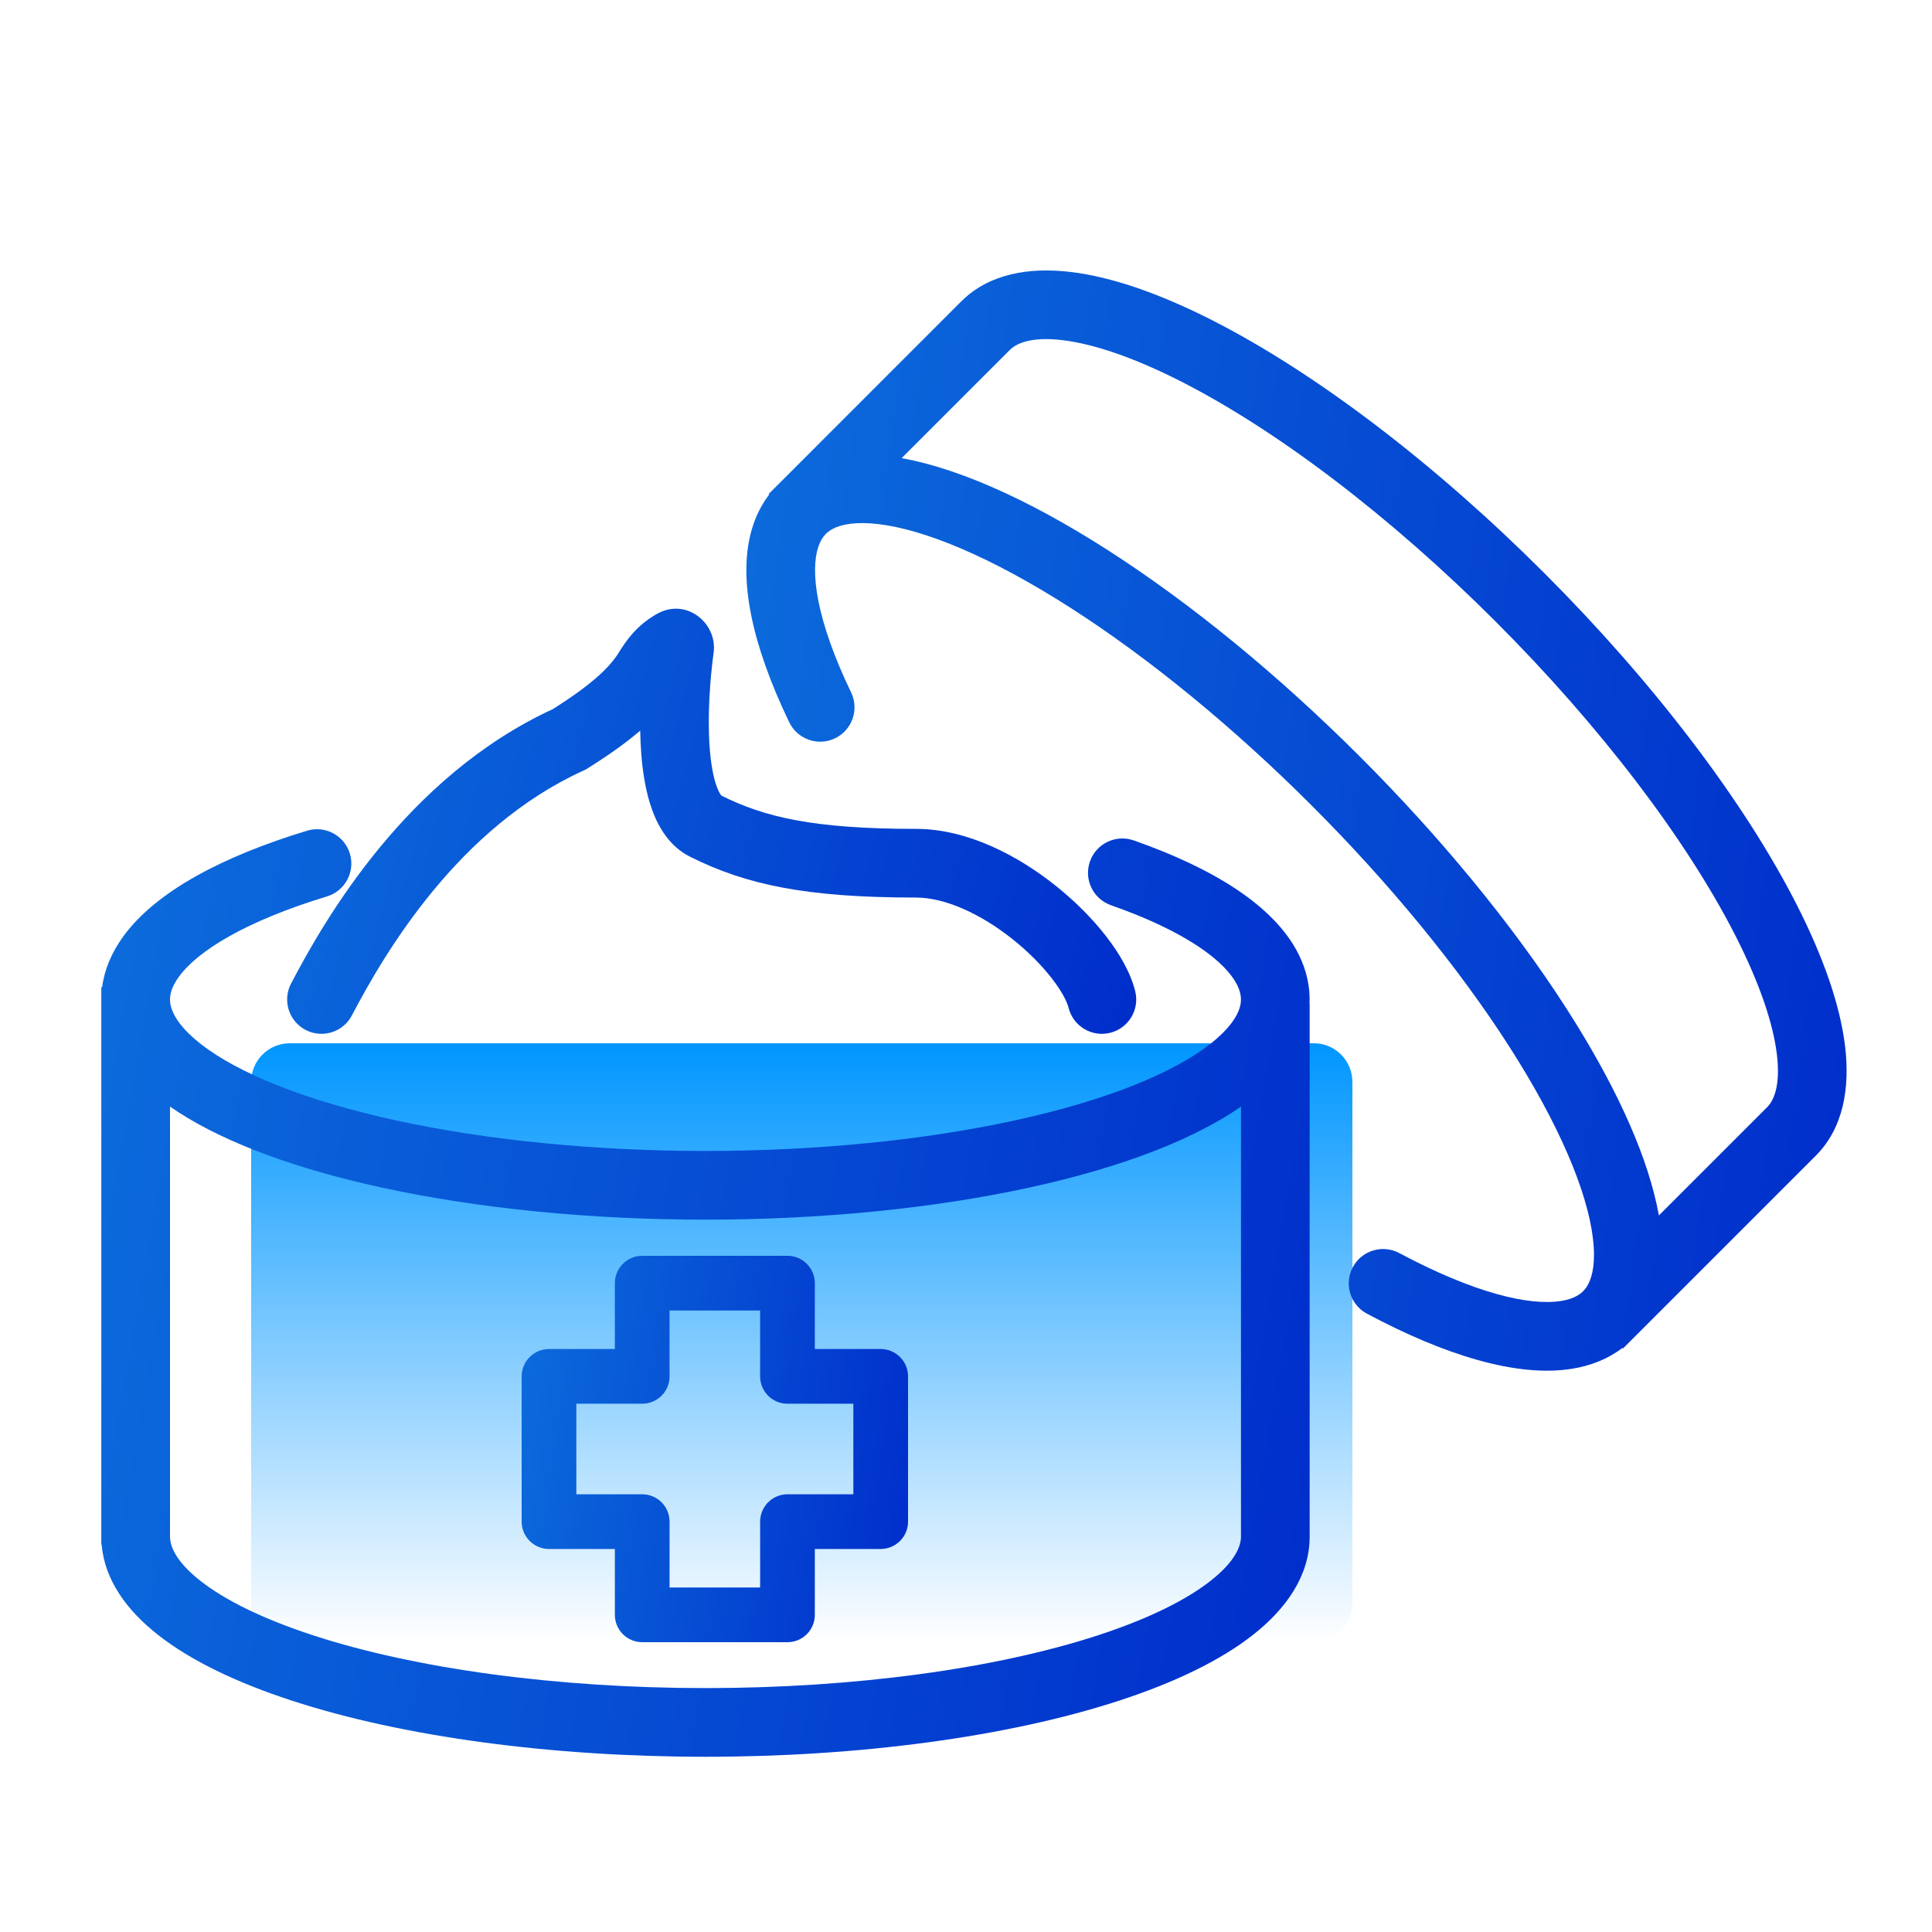<svg width="80" height="80" viewBox="0 0 80 80" fill="none" xmlns="http://www.w3.org/2000/svg">
<path d="M10.4 44.799C10.4 43.916 11.116 43.199 12 43.199H54.4C55.284 43.199 56 43.916 56 44.799V66.399C56 67.283 55.284 67.999 54.4 67.999H12C11.116 67.999 10.4 67.283 10.4 66.399V44.799Z" fill="url(#paint0_linear_967_131177)"/>
<path fill-rule="evenodd" clip-rule="evenodd" d="M26.509 30.254C25.975 30.712 25.275 31.227 24.324 31.821L24.244 31.87L24.159 31.909C18.988 34.26 15.948 39.418 14.571 42.046C14.207 42.742 13.348 43.011 12.652 42.646C11.956 42.282 11.688 41.422 12.052 40.727C13.447 38.064 16.835 32.157 22.893 29.361C24.659 28.249 25.223 27.589 25.505 27.198C25.549 27.137 25.597 27.062 25.651 26.976C25.911 26.568 26.324 25.919 27.196 25.423C28.422 24.727 29.715 25.814 29.55 27.023C29.399 28.125 29.287 29.665 29.388 30.985C29.439 31.65 29.54 32.187 29.676 32.563C29.774 32.833 29.856 32.926 29.874 32.946C31.649 33.829 33.652 34.322 37.933 34.322C40.061 34.322 42.166 35.437 43.726 36.686C44.527 37.327 45.241 38.047 45.801 38.768C46.344 39.468 46.81 40.258 47.006 41.042C47.197 41.804 46.733 42.576 45.972 42.766C45.21 42.957 44.438 42.493 44.247 41.731C44.187 41.489 43.98 41.061 43.553 40.511C43.143 39.982 42.591 39.419 41.949 38.906C40.625 37.846 39.139 37.166 37.933 37.166C33.39 37.166 30.899 36.639 28.577 35.477C27.709 35.044 27.254 34.224 27.003 33.535C26.743 32.817 26.613 31.994 26.553 31.203C26.529 30.891 26.515 30.573 26.509 30.254Z" fill="url(#paint1_linear_967_131177)"/>
<path fill-rule="evenodd" clip-rule="evenodd" d="M13.54 37.119C14.291 36.891 14.715 36.096 14.487 35.345C14.258 34.593 13.464 34.169 12.713 34.398C9.241 35.453 6.454 36.908 5.095 38.788C4.631 39.429 4.326 40.133 4.229 40.874H4.195V41.336C4.195 41.369 4.195 41.402 4.195 41.436V63.628V63.956H4.209C4.331 65.441 5.272 66.696 6.534 67.69C7.901 68.766 9.812 69.679 12.088 70.421C14.377 71.168 17.065 71.751 19.993 72.146C22.923 72.542 26.055 72.744 29.213 72.744C32.37 72.744 35.502 72.542 38.432 72.146C41.36 71.751 44.048 71.168 46.338 70.421C48.613 69.679 50.524 68.766 51.891 67.69C53.245 66.624 54.23 65.256 54.23 63.628C54.23 63.628 54.23 63.628 54.23 63.628V41.572H54.225C54.258 40.878 54.106 40.184 53.775 39.518C53.249 38.463 52.319 37.57 51.188 36.817C50.045 36.057 48.609 35.382 46.944 34.799C46.202 34.54 45.391 34.931 45.132 35.672C44.872 36.413 45.263 37.224 46.004 37.484C47.52 38.014 48.724 38.594 49.613 39.185C50.513 39.785 51.007 40.34 51.229 40.787C51.425 41.181 51.43 41.513 51.283 41.869C51.114 42.281 50.697 42.82 49.853 43.423C48.156 44.637 45.233 45.752 41.341 46.537C37.483 47.315 32.977 47.707 28.398 47.654C23.818 47.602 19.414 47.107 15.746 46.246C12.033 45.373 9.414 44.203 8.044 43.008C7.374 42.423 7.126 41.939 7.06 41.601C7.003 41.303 7.05 40.938 7.4 40.455C8.182 39.372 10.183 38.139 13.54 37.119ZM51.386 63.628V45.822C49.206 47.337 45.876 48.524 41.903 49.325C37.823 50.148 33.114 50.553 28.365 50.498C23.617 50.444 19.001 49.932 15.096 49.014C11.775 48.234 8.967 47.161 7.04 45.822V63.628C7.04 64.021 7.276 64.654 8.293 65.455C9.297 66.246 10.862 67.03 12.969 67.717C15.061 68.399 17.576 68.95 20.373 69.327C23.169 69.705 26.173 69.9 29.213 69.9C32.252 69.9 35.257 69.705 38.052 69.327C40.85 68.95 43.364 68.399 45.456 67.717C47.563 67.03 49.128 66.246 50.132 65.455C51.149 64.654 51.386 64.021 51.386 63.628C51.386 63.628 51.386 63.628 51.386 63.628Z" fill="url(#paint2_linear_967_131177)"/>
<path fill-rule="evenodd" clip-rule="evenodd" d="M75.15 47.892L67.614 55.428C67.582 55.461 67.549 55.494 67.516 55.526L67.203 55.839L67.18 55.815C66.587 56.27 65.874 56.552 65.092 56.678C62.802 57.046 59.802 56.104 56.601 54.396C55.908 54.026 55.647 53.164 56.017 52.472C56.386 51.779 57.248 51.517 57.941 51.887C61.035 53.539 63.322 54.082 64.641 53.87C65.09 53.798 65.367 53.65 65.548 53.472L65.563 53.456C65.613 53.406 65.655 53.353 65.692 53.299C65.885 53.014 66.051 52.496 65.991 51.608C65.868 49.795 64.843 47.116 62.834 43.873C60.85 40.67 58.085 37.206 54.884 33.931C51.684 30.656 48.219 27.746 44.942 25.569C41.635 23.372 38.779 22.094 36.721 21.752C35.698 21.582 35.022 21.668 34.611 21.839C34.454 21.905 34.321 21.988 34.209 22.096L34.186 22.12C34.056 22.253 33.957 22.423 33.884 22.642C33.725 23.116 33.681 23.858 33.894 24.918C34.105 25.965 34.546 27.226 35.243 28.673C35.583 29.381 35.286 30.23 34.578 30.571C33.871 30.912 33.021 30.614 32.68 29.907C31.915 28.317 31.376 26.825 31.106 25.479C30.838 24.147 30.813 22.858 31.187 21.74C31.344 21.271 31.566 20.85 31.848 20.483L31.824 20.459L32.162 20.121C32.178 20.105 32.195 20.088 32.212 20.072L39.803 12.48L39.804 12.48C39.804 12.48 39.804 12.48 39.804 12.48C40.955 11.329 42.618 11.057 44.33 11.261C46.058 11.467 48.054 12.173 50.188 13.257C52.335 14.348 54.648 15.837 56.997 17.627C59.349 19.419 61.707 21.491 63.94 23.724C66.173 25.956 68.244 28.314 70.036 30.666C71.826 33.016 73.315 35.328 74.406 37.476C75.49 39.609 76.196 41.606 76.402 43.334C76.606 45.045 76.335 46.708 75.184 47.859C75.173 47.87 75.162 47.881 75.15 47.892ZM73.172 45.849L73.172 45.848L68.691 50.329C68.275 48.019 67.048 45.275 65.251 42.375C63.139 38.965 60.237 35.339 56.918 31.943C53.599 28.546 49.983 25.503 46.515 23.2C43.14 20.957 39.946 19.441 37.334 18.971L41.793 14.512C41.8 14.505 41.808 14.498 41.815 14.491C42.093 14.213 42.708 13.932 43.993 14.085C45.263 14.236 46.923 14.789 48.899 15.793C50.861 16.79 53.028 18.178 55.273 19.889C57.517 21.599 59.78 23.585 61.929 25.735C64.078 27.884 66.064 30.146 67.774 32.39C69.485 34.636 70.874 36.803 71.871 38.764C72.875 40.74 73.427 42.401 73.578 43.67C73.731 44.956 73.45 45.571 73.172 45.848C73.172 45.848 73.172 45.849 73.172 45.849Z" fill="url(#paint3_linear_967_131177)"/>
<path d="M32.607 68H26.593C26.293 68 26.005 67.881 25.792 67.668C25.58 67.456 25.46 67.168 25.46 66.868V64.14H22.732C22.432 64.14 22.144 64.02 21.932 63.808C21.719 63.596 21.6 63.308 21.6 63.007V56.993C21.6 56.692 21.719 56.404 21.932 56.192C22.144 55.98 22.432 55.86 22.732 55.86H25.46V53.132C25.46 52.832 25.58 52.544 25.792 52.332C26.005 52.119 26.293 52 26.593 52H32.607C32.907 52 33.196 52.119 33.408 52.332C33.62 52.544 33.74 52.832 33.74 53.132V55.86H36.468C36.768 55.86 37.056 55.98 37.268 56.192C37.481 56.404 37.6 56.692 37.6 56.993V63.007C37.6 63.308 37.481 63.596 37.268 63.808C37.056 64.02 36.768 64.14 36.468 64.14H33.74V66.868C33.74 67.168 33.62 67.456 33.408 67.668C33.196 67.881 32.907 68 32.607 68V68ZM27.725 65.735H31.475V63.007C31.475 62.707 31.594 62.419 31.806 62.207C32.019 61.994 32.307 61.875 32.607 61.875H35.335V58.125H32.607C32.307 58.125 32.019 58.006 31.806 57.793C31.594 57.581 31.475 57.293 31.475 56.993V54.265H27.725V56.993C27.725 57.293 27.606 57.581 27.394 57.793C27.181 58.006 26.893 58.125 26.593 58.125H23.865V61.875H26.593C26.893 61.875 27.181 61.994 27.394 62.207C27.606 62.419 27.725 62.707 27.725 63.007V65.735Z" fill="url(#paint4_linear_967_131177)"/>
<defs>
<linearGradient id="paint0_linear_967_131177" x1="33.2" y1="43.199" x2="33.2" y2="67.999" gradientUnits="userSpaceOnUse">
<stop stop-color="#0096FF"/>
<stop offset="1" stop-color="#0096FF" stop-opacity="0"/>
</linearGradient>
<linearGradient id="paint1_linear_967_131177" x1="47.049" y1="42.809" x2="9.844" y2="32.84" gradientUnits="userSpaceOnUse">
<stop stop-color="#002DCB"/>
<stop offset="1" stop-color="#0C6CDC"/>
</linearGradient>
<linearGradient id="paint2_linear_967_131177" x1="54.23" y1="72.744" x2="-0.835" y2="63.121" gradientUnits="userSpaceOnUse">
<stop stop-color="#002DCB"/>
<stop offset="1" stop-color="#0C6CDC"/>
</linearGradient>
<linearGradient id="paint3_linear_967_131177" x1="76.464" y1="56.757" x2="25.707" y2="49.948" gradientUnits="userSpaceOnUse">
<stop stop-color="#002DCB"/>
<stop offset="1" stop-color="#0C6CDC"/>
</linearGradient>
<linearGradient id="paint4_linear_967_131177" x1="37.6" y1="68" x2="19.774" y2="65.609" gradientUnits="userSpaceOnUse">
<stop stop-color="#002DCB"/>
<stop offset="1" stop-color="#0C6CDC"/>
</linearGradient>
</defs>
</svg>
